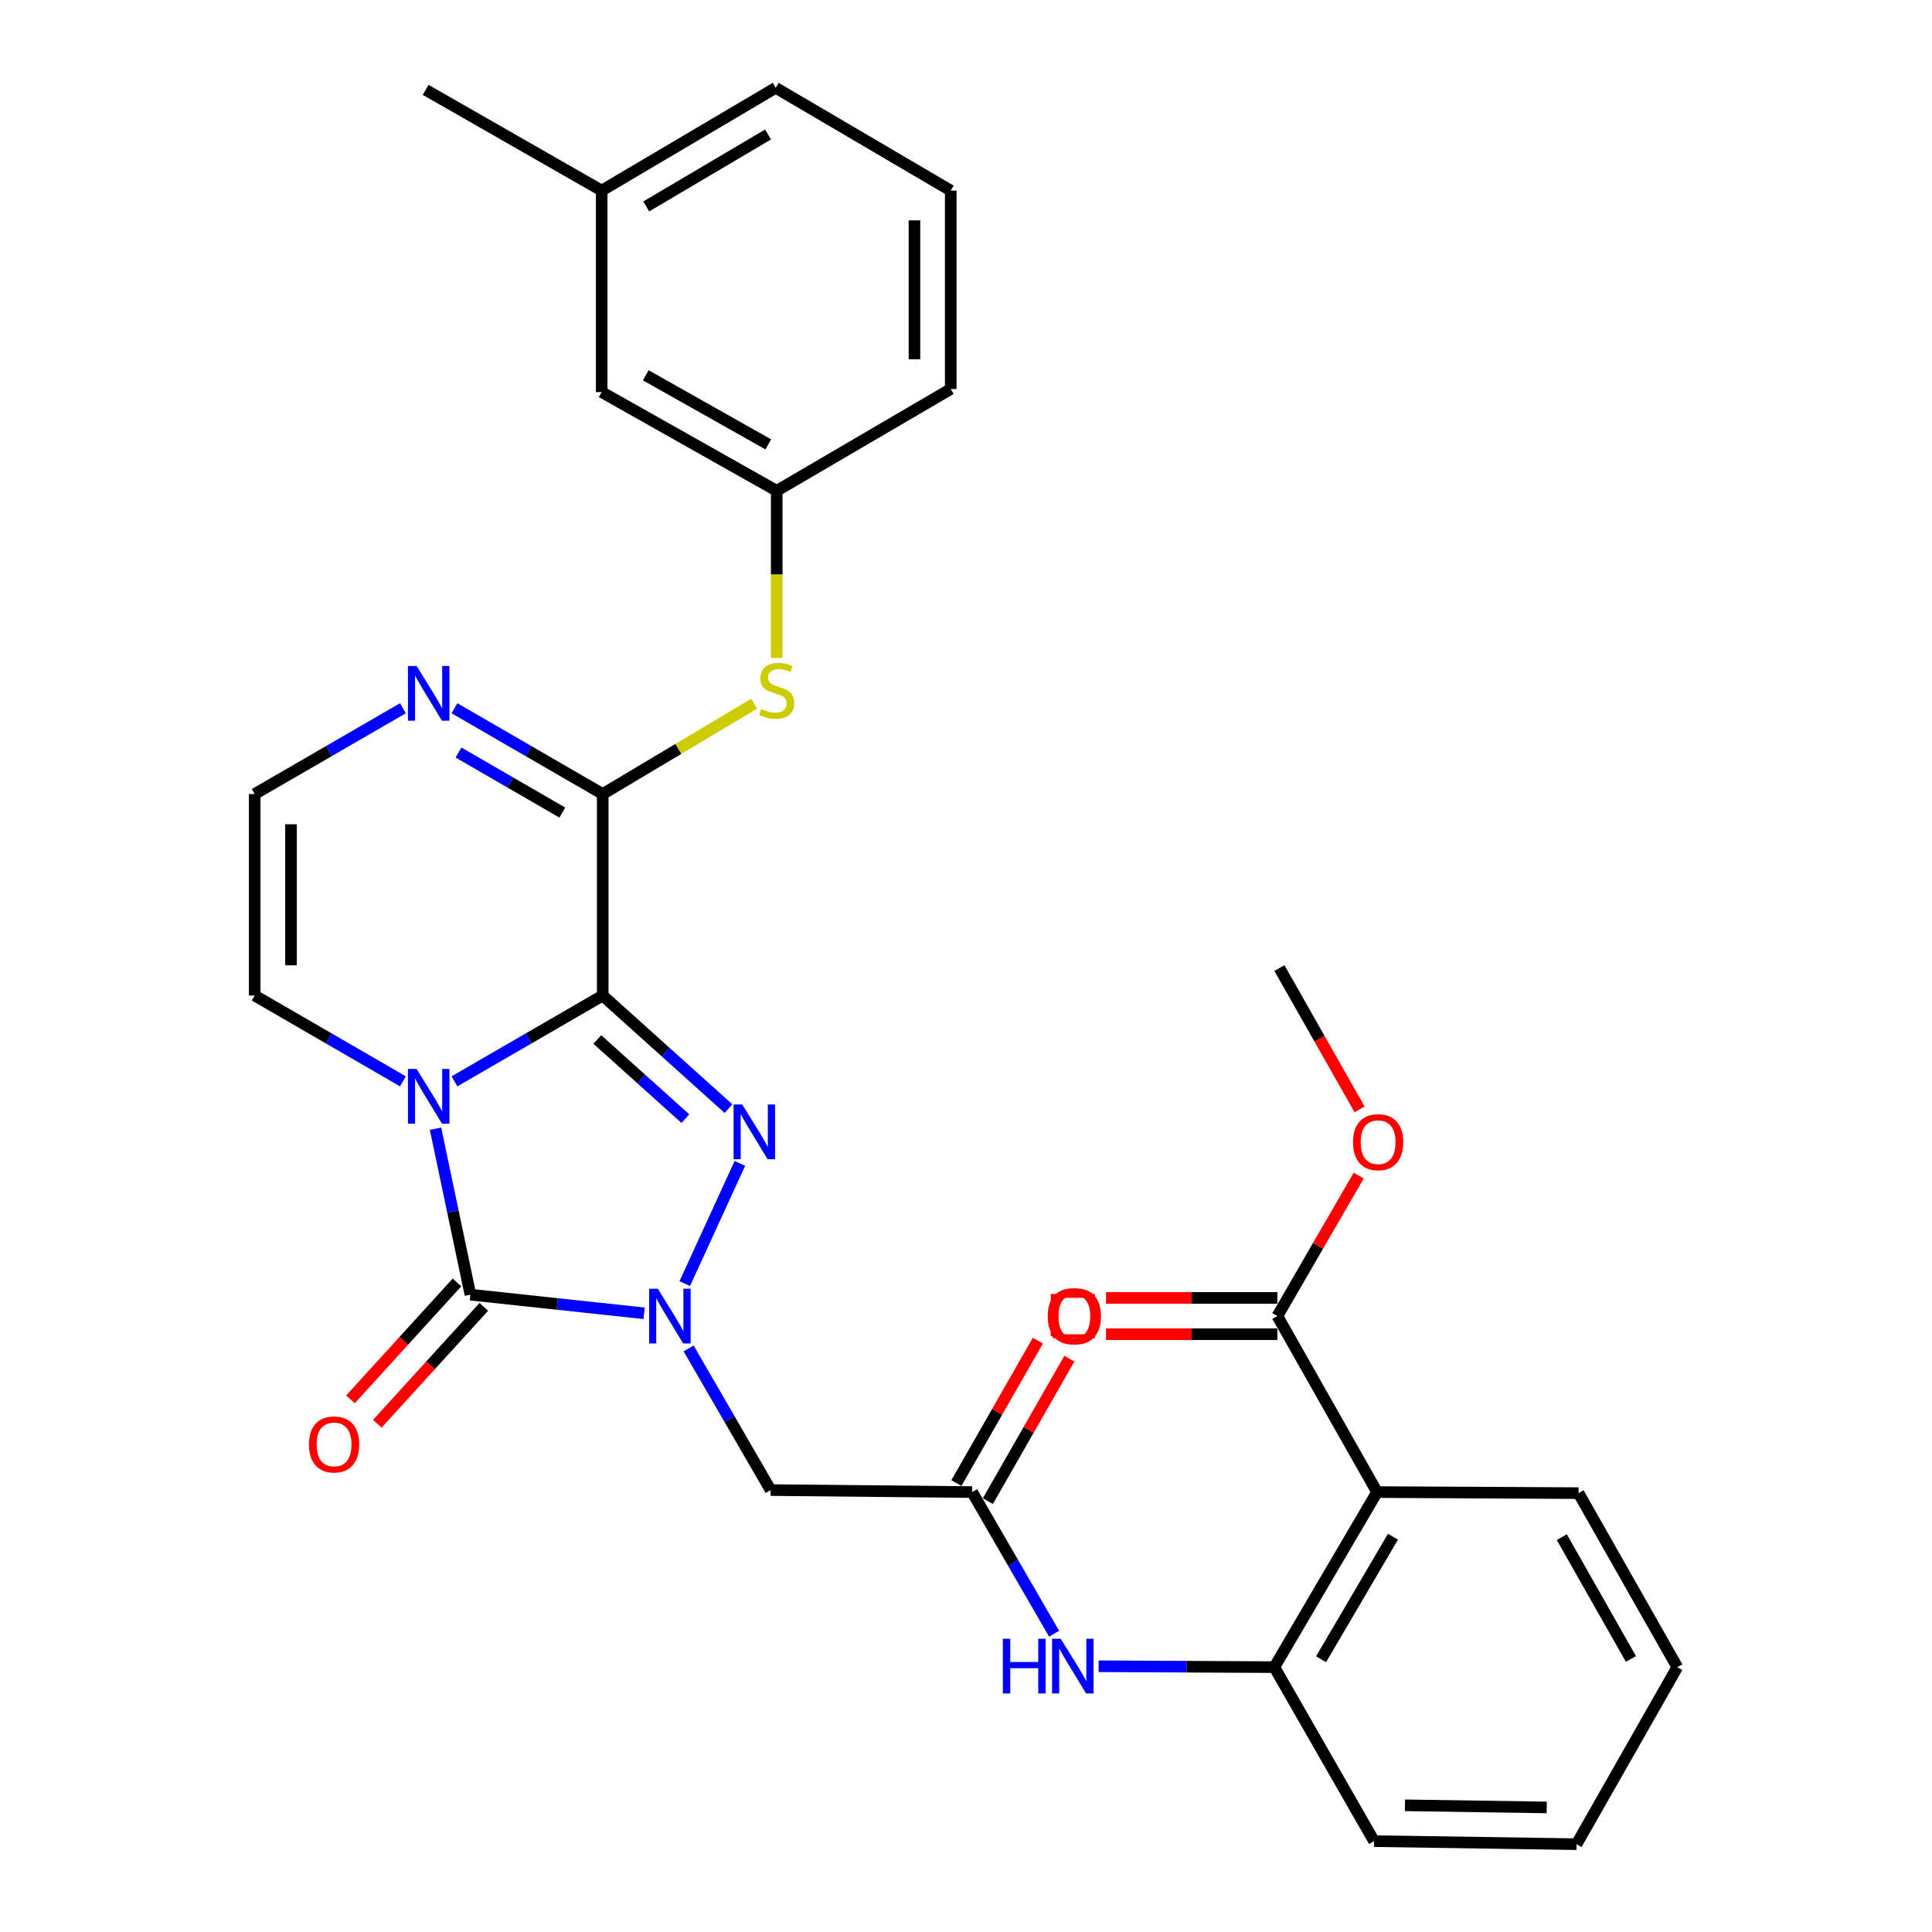 <?xml version='1.0' encoding='iso-8859-1'?>
<svg version='1.1' baseProfile='full'
              xmlns='http://www.w3.org/2000/svg'
                      xmlns:rdkit='http://www.rdkit.org/xml'
                      xmlns:xlink='http://www.w3.org/1999/xlink'
                  xml:space='preserve'
width='1000px' height='1000px' viewBox='0 0 1000 1000'>
<!-- END OF HEADER -->
<rect style='opacity:1.0;fill:#FFFFFF;stroke:none' width='1000' height='1000' x='0' y='0'> </rect>
<path class='bond-0' d='M 311.963,515.287 L 273.596,537.497' style='fill:none;fill-rule:evenodd;stroke:#000000;stroke-width:6px;stroke-linecap:butt;stroke-linejoin:miter;stroke-opacity:1' />
<path class='bond-0' d='M 273.596,537.497 L 235.23,559.707' style='fill:none;fill-rule:evenodd;stroke:#0000FF;stroke-width:6px;stroke-linecap:butt;stroke-linejoin:miter;stroke-opacity:1' />
<path class='bond-2' d='M 311.963,515.287 L 344.514,544.554' style='fill:none;fill-rule:evenodd;stroke:#000000;stroke-width:6px;stroke-linecap:butt;stroke-linejoin:miter;stroke-opacity:1' />
<path class='bond-2' d='M 344.514,544.554 L 377.065,573.82' style='fill:none;fill-rule:evenodd;stroke:#0000FF;stroke-width:6px;stroke-linecap:butt;stroke-linejoin:miter;stroke-opacity:1' />
<path class='bond-2' d='M 309.17,538.035 L 331.956,558.521' style='fill:none;fill-rule:evenodd;stroke:#000000;stroke-width:6px;stroke-linecap:butt;stroke-linejoin:miter;stroke-opacity:1' />
<path class='bond-2' d='M 331.956,558.521 L 354.742,579.008' style='fill:none;fill-rule:evenodd;stroke:#0000FF;stroke-width:6px;stroke-linecap:butt;stroke-linejoin:miter;stroke-opacity:1' />
<path class='bond-4' d='M 311.963,515.287 L 311.963,410.99' style='fill:none;fill-rule:evenodd;stroke:#000000;stroke-width:6px;stroke-linecap:butt;stroke-linejoin:miter;stroke-opacity:1' />
<path class='bond-3' d='M 225.417,584.214 L 234.448,627.162' style='fill:none;fill-rule:evenodd;stroke:#0000FF;stroke-width:6px;stroke-linecap:butt;stroke-linejoin:miter;stroke-opacity:1' />
<path class='bond-3' d='M 234.448,627.162 L 243.478,670.11' style='fill:none;fill-rule:evenodd;stroke:#000000;stroke-width:6px;stroke-linecap:butt;stroke-linejoin:miter;stroke-opacity:1' />
<path class='bond-13' d='M 208.547,559.705 L 170.191,537.496' style='fill:none;fill-rule:evenodd;stroke:#0000FF;stroke-width:6px;stroke-linecap:butt;stroke-linejoin:miter;stroke-opacity:1' />
<path class='bond-13' d='M 170.191,537.496 L 131.835,515.287' style='fill:none;fill-rule:evenodd;stroke:#000000;stroke-width:6px;stroke-linecap:butt;stroke-linejoin:miter;stroke-opacity:1' />
<path class='bond-1' d='M 354.426,664.41 L 382.961,602.169' style='fill:none;fill-rule:evenodd;stroke:#0000FF;stroke-width:6px;stroke-linecap:butt;stroke-linejoin:miter;stroke-opacity:1' />
<path class='bond-5' d='M 356.435,697.954 L 377.655,734.61' style='fill:none;fill-rule:evenodd;stroke:#0000FF;stroke-width:6px;stroke-linecap:butt;stroke-linejoin:miter;stroke-opacity:1' />
<path class='bond-5' d='M 377.655,734.61 L 398.875,771.266' style='fill:none;fill-rule:evenodd;stroke:#000000;stroke-width:6px;stroke-linecap:butt;stroke-linejoin:miter;stroke-opacity:1' />
<path class='bond-31' d='M 333.396,679.761 L 288.437,674.935' style='fill:none;fill-rule:evenodd;stroke:#0000FF;stroke-width:6px;stroke-linecap:butt;stroke-linejoin:miter;stroke-opacity:1' />
<path class='bond-31' d='M 288.437,674.935 L 243.478,670.11' style='fill:none;fill-rule:evenodd;stroke:#000000;stroke-width:6px;stroke-linecap:butt;stroke-linejoin:miter;stroke-opacity:1' />
<path class='bond-15' d='M 236.536,663.785 L 208.972,694.04' style='fill:none;fill-rule:evenodd;stroke:#000000;stroke-width:6px;stroke-linecap:butt;stroke-linejoin:miter;stroke-opacity:1' />
<path class='bond-15' d='M 208.972,694.04 L 181.408,724.294' style='fill:none;fill-rule:evenodd;stroke:#FF0000;stroke-width:6px;stroke-linecap:butt;stroke-linejoin:miter;stroke-opacity:1' />
<path class='bond-15' d='M 250.42,676.435 L 222.856,706.689' style='fill:none;fill-rule:evenodd;stroke:#000000;stroke-width:6px;stroke-linecap:butt;stroke-linejoin:miter;stroke-opacity:1' />
<path class='bond-15' d='M 222.856,706.689 L 195.292,736.944' style='fill:none;fill-rule:evenodd;stroke:#FF0000;stroke-width:6px;stroke-linecap:butt;stroke-linejoin:miter;stroke-opacity:1' />
<path class='bond-7' d='M 311.963,410.99 L 273.596,388.789' style='fill:none;fill-rule:evenodd;stroke:#000000;stroke-width:6px;stroke-linecap:butt;stroke-linejoin:miter;stroke-opacity:1' />
<path class='bond-7' d='M 273.596,388.789 L 235.23,366.588' style='fill:none;fill-rule:evenodd;stroke:#0000FF;stroke-width:6px;stroke-linecap:butt;stroke-linejoin:miter;stroke-opacity:1' />
<path class='bond-7' d='M 291.045,420.587 L 264.189,405.046' style='fill:none;fill-rule:evenodd;stroke:#000000;stroke-width:6px;stroke-linecap:butt;stroke-linejoin:miter;stroke-opacity:1' />
<path class='bond-7' d='M 264.189,405.046 L 237.332,389.505' style='fill:none;fill-rule:evenodd;stroke:#0000FF;stroke-width:6px;stroke-linecap:butt;stroke-linejoin:miter;stroke-opacity:1' />
<path class='bond-11' d='M 311.963,410.99 L 351.144,387.616' style='fill:none;fill-rule:evenodd;stroke:#000000;stroke-width:6px;stroke-linecap:butt;stroke-linejoin:miter;stroke-opacity:1' />
<path class='bond-11' d='M 351.144,387.616 L 390.325,364.242' style='fill:none;fill-rule:evenodd;stroke:#CCCC00;stroke-width:6px;stroke-linecap:butt;stroke-linejoin:miter;stroke-opacity:1' />
<path class='bond-8' d='M 398.875,771.266 L 503.172,772.299' style='fill:none;fill-rule:evenodd;stroke:#000000;stroke-width:6px;stroke-linecap:butt;stroke-linejoin:miter;stroke-opacity:1' />
<path class='bond-6' d='M 712.768,772.299 L 659.592,862.916' style='fill:none;fill-rule:evenodd;stroke:#000000;stroke-width:6px;stroke-linecap:butt;stroke-linejoin:miter;stroke-opacity:1' />
<path class='bond-6' d='M 720.991,795.398 L 683.768,858.83' style='fill:none;fill-rule:evenodd;stroke:#000000;stroke-width:6px;stroke-linecap:butt;stroke-linejoin:miter;stroke-opacity:1' />
<path class='bond-10' d='M 712.768,772.299 L 661.167,681.192' style='fill:none;fill-rule:evenodd;stroke:#000000;stroke-width:6px;stroke-linecap:butt;stroke-linejoin:miter;stroke-opacity:1' />
<path class='bond-21' d='M 712.768,772.299 L 817.055,772.842' style='fill:none;fill-rule:evenodd;stroke:#000000;stroke-width:6px;stroke-linecap:butt;stroke-linejoin:miter;stroke-opacity:1' />
<path class='bond-14' d='M 208.547,366.589 L 170.191,388.79' style='fill:none;fill-rule:evenodd;stroke:#0000FF;stroke-width:6px;stroke-linecap:butt;stroke-linejoin:miter;stroke-opacity:1' />
<path class='bond-14' d='M 170.191,388.79 L 131.835,410.99' style='fill:none;fill-rule:evenodd;stroke:#000000;stroke-width:6px;stroke-linecap:butt;stroke-linejoin:miter;stroke-opacity:1' />
<path class='bond-12' d='M 503.172,772.299 L 524.384,808.956' style='fill:none;fill-rule:evenodd;stroke:#000000;stroke-width:6px;stroke-linecap:butt;stroke-linejoin:miter;stroke-opacity:1' />
<path class='bond-12' d='M 524.384,808.956 L 545.595,845.612' style='fill:none;fill-rule:evenodd;stroke:#0000FF;stroke-width:6px;stroke-linecap:butt;stroke-linejoin:miter;stroke-opacity:1' />
<path class='bond-17' d='M 511.324,776.963 L 532.412,740.101' style='fill:none;fill-rule:evenodd;stroke:#000000;stroke-width:6px;stroke-linecap:butt;stroke-linejoin:miter;stroke-opacity:1' />
<path class='bond-17' d='M 532.412,740.101 L 553.501,703.24' style='fill:none;fill-rule:evenodd;stroke:#FF0000;stroke-width:6px;stroke-linecap:butt;stroke-linejoin:miter;stroke-opacity:1' />
<path class='bond-17' d='M 495.021,767.636 L 516.109,730.774' style='fill:none;fill-rule:evenodd;stroke:#000000;stroke-width:6px;stroke-linecap:butt;stroke-linejoin:miter;stroke-opacity:1' />
<path class='bond-17' d='M 516.109,730.774 L 537.198,693.913' style='fill:none;fill-rule:evenodd;stroke:#FF0000;stroke-width:6px;stroke-linecap:butt;stroke-linejoin:miter;stroke-opacity:1' />
<path class='bond-9' d='M 659.592,862.916 L 614.117,862.68' style='fill:none;fill-rule:evenodd;stroke:#000000;stroke-width:6px;stroke-linecap:butt;stroke-linejoin:miter;stroke-opacity:1' />
<path class='bond-9' d='M 614.117,862.68 L 568.642,862.443' style='fill:none;fill-rule:evenodd;stroke:#0000FF;stroke-width:6px;stroke-linecap:butt;stroke-linejoin:miter;stroke-opacity:1' />
<path class='bond-23' d='M 659.592,862.916 L 711.203,952.97' style='fill:none;fill-rule:evenodd;stroke:#000000;stroke-width:6px;stroke-linecap:butt;stroke-linejoin:miter;stroke-opacity:1' />
<path class='bond-18' d='M 661.167,671.801 L 616.823,671.801' style='fill:none;fill-rule:evenodd;stroke:#000000;stroke-width:6px;stroke-linecap:butt;stroke-linejoin:miter;stroke-opacity:1' />
<path class='bond-18' d='M 616.823,671.801 L 572.478,671.801' style='fill:none;fill-rule:evenodd;stroke:#FF0000;stroke-width:6px;stroke-linecap:butt;stroke-linejoin:miter;stroke-opacity:1' />
<path class='bond-18' d='M 661.167,690.584 L 616.823,690.584' style='fill:none;fill-rule:evenodd;stroke:#000000;stroke-width:6px;stroke-linecap:butt;stroke-linejoin:miter;stroke-opacity:1' />
<path class='bond-18' d='M 616.823,690.584 L 572.478,690.584' style='fill:none;fill-rule:evenodd;stroke:#FF0000;stroke-width:6px;stroke-linecap:butt;stroke-linejoin:miter;stroke-opacity:1' />
<path class='bond-20' d='M 661.167,681.192 L 682.214,644.836' style='fill:none;fill-rule:evenodd;stroke:#000000;stroke-width:6px;stroke-linecap:butt;stroke-linejoin:miter;stroke-opacity:1' />
<path class='bond-20' d='M 682.214,644.836 L 703.26,608.48' style='fill:none;fill-rule:evenodd;stroke:#FF0000;stroke-width:6px;stroke-linecap:butt;stroke-linejoin:miter;stroke-opacity:1' />
<path class='bond-16' d='M 402.026,340.56 L 402.026,297.299' style='fill:none;fill-rule:evenodd;stroke:#CCCC00;stroke-width:6px;stroke-linecap:butt;stroke-linejoin:miter;stroke-opacity:1' />
<path class='bond-16' d='M 402.026,297.299 L 402.026,254.038' style='fill:none;fill-rule:evenodd;stroke:#000000;stroke-width:6px;stroke-linecap:butt;stroke-linejoin:miter;stroke-opacity:1' />
<path class='bond-32' d='M 131.835,515.287 L 131.835,410.99' style='fill:none;fill-rule:evenodd;stroke:#000000;stroke-width:6px;stroke-linecap:butt;stroke-linejoin:miter;stroke-opacity:1' />
<path class='bond-32' d='M 150.618,499.643 L 150.618,426.635' style='fill:none;fill-rule:evenodd;stroke:#000000;stroke-width:6px;stroke-linecap:butt;stroke-linejoin:miter;stroke-opacity:1' />
<path class='bond-19' d='M 402.026,254.038 L 311.43,202.938' style='fill:none;fill-rule:evenodd;stroke:#000000;stroke-width:6px;stroke-linecap:butt;stroke-linejoin:miter;stroke-opacity:1' />
<path class='bond-19' d='M 397.665,230.013 L 334.247,194.244' style='fill:none;fill-rule:evenodd;stroke:#000000;stroke-width:6px;stroke-linecap:butt;stroke-linejoin:miter;stroke-opacity:1' />
<path class='bond-25' d='M 402.026,254.038 L 492.101,201.352' style='fill:none;fill-rule:evenodd;stroke:#000000;stroke-width:6px;stroke-linecap:butt;stroke-linejoin:miter;stroke-opacity:1' />
<path class='bond-22' d='M 311.43,202.938 L 311.43,98.652' style='fill:none;fill-rule:evenodd;stroke:#000000;stroke-width:6px;stroke-linecap:butt;stroke-linejoin:miter;stroke-opacity:1' />
<path class='bond-27' d='M 703.717,574.209 L 682.964,537.631' style='fill:none;fill-rule:evenodd;stroke:#FF0000;stroke-width:6px;stroke-linecap:butt;stroke-linejoin:miter;stroke-opacity:1' />
<path class='bond-27' d='M 682.964,537.631 L 662.211,501.054' style='fill:none;fill-rule:evenodd;stroke:#000000;stroke-width:6px;stroke-linecap:butt;stroke-linejoin:miter;stroke-opacity:1' />
<path class='bond-34' d='M 817.055,772.842 L 868.165,862.916' style='fill:none;fill-rule:evenodd;stroke:#000000;stroke-width:6px;stroke-linecap:butt;stroke-linejoin:miter;stroke-opacity:1' />
<path class='bond-34' d='M 808.385,795.623 L 844.162,858.675' style='fill:none;fill-rule:evenodd;stroke:#000000;stroke-width:6px;stroke-linecap:butt;stroke-linejoin:miter;stroke-opacity:1' />
<path class='bond-28' d='M 311.43,98.652 L 220.313,46.508' style='fill:none;fill-rule:evenodd;stroke:#000000;stroke-width:6px;stroke-linecap:butt;stroke-linejoin:miter;stroke-opacity:1' />
<path class='bond-33' d='M 311.43,98.652 L 401.505,45.455' style='fill:none;fill-rule:evenodd;stroke:#000000;stroke-width:6px;stroke-linecap:butt;stroke-linejoin:miter;stroke-opacity:1' />
<path class='bond-33' d='M 334.493,106.845 L 397.545,69.607' style='fill:none;fill-rule:evenodd;stroke:#000000;stroke-width:6px;stroke-linecap:butt;stroke-linejoin:miter;stroke-opacity:1' />
<path class='bond-30' d='M 711.203,952.97 L 816.022,954.545' style='fill:none;fill-rule:evenodd;stroke:#000000;stroke-width:6px;stroke-linecap:butt;stroke-linejoin:miter;stroke-opacity:1' />
<path class='bond-30' d='M 727.208,934.425 L 800.581,935.528' style='fill:none;fill-rule:evenodd;stroke:#000000;stroke-width:6px;stroke-linecap:butt;stroke-linejoin:miter;stroke-opacity:1' />
<path class='bond-24' d='M 492.101,98.652 L 492.101,201.352' style='fill:none;fill-rule:evenodd;stroke:#000000;stroke-width:6px;stroke-linecap:butt;stroke-linejoin:miter;stroke-opacity:1' />
<path class='bond-24' d='M 473.318,114.057 L 473.318,185.947' style='fill:none;fill-rule:evenodd;stroke:#000000;stroke-width:6px;stroke-linecap:butt;stroke-linejoin:miter;stroke-opacity:1' />
<path class='bond-26' d='M 492.101,98.652 L 401.505,45.455' style='fill:none;fill-rule:evenodd;stroke:#000000;stroke-width:6px;stroke-linecap:butt;stroke-linejoin:miter;stroke-opacity:1' />
<path class='bond-29' d='M 868.165,862.916 L 816.022,954.545' style='fill:none;fill-rule:evenodd;stroke:#000000;stroke-width:6px;stroke-linecap:butt;stroke-linejoin:miter;stroke-opacity:1' />
<path  class='atom-1' d='M 215.628 553.271
L 224.908 568.271
Q 225.828 569.751, 227.308 572.431
Q 228.788 575.111, 228.868 575.271
L 228.868 553.271
L 232.628 553.271
L 232.628 581.591
L 228.748 581.591
L 218.788 565.191
Q 217.628 563.271, 216.388 561.071
Q 215.188 558.871, 214.828 558.191
L 214.828 581.591
L 211.148 581.591
L 211.148 553.271
L 215.628 553.271
' fill='#0000FF'/>
<path  class='atom-2' d='M 340.472 667.032
L 349.752 682.032
Q 350.672 683.512, 352.152 686.192
Q 353.632 688.872, 353.712 689.032
L 353.712 667.032
L 357.472 667.032
L 357.472 695.352
L 353.592 695.352
L 343.632 678.952
Q 342.472 677.032, 341.232 674.832
Q 340.032 672.632, 339.672 671.952
L 339.672 695.352
L 335.992 695.352
L 335.992 667.032
L 340.472 667.032
' fill='#0000FF'/>
<path  class='atom-3' d='M 384.184 571.688
L 393.464 586.688
Q 394.384 588.168, 395.864 590.848
Q 397.344 593.528, 397.424 593.688
L 397.424 571.688
L 401.184 571.688
L 401.184 600.008
L 397.304 600.008
L 387.344 583.608
Q 386.184 581.688, 384.944 579.488
Q 383.744 577.288, 383.384 576.608
L 383.384 600.008
L 379.704 600.008
L 379.704 571.688
L 384.184 571.688
' fill='#0000FF'/>
<path  class='atom-8' d='M 215.628 344.708
L 224.908 359.708
Q 225.828 361.188, 227.308 363.868
Q 228.788 366.548, 228.868 366.708
L 228.868 344.708
L 232.628 344.708
L 232.628 373.028
L 228.748 373.028
L 218.788 356.628
Q 217.628 354.708, 216.388 352.508
Q 215.188 350.308, 214.828 349.628
L 214.828 373.028
L 211.148 373.028
L 211.148 344.708
L 215.628 344.708
' fill='#0000FF'/>
<path  class='atom-12' d='M 394.026 366.981
Q 394.346 367.101, 395.666 367.661
Q 396.986 368.221, 398.426 368.581
Q 399.906 368.901, 401.346 368.901
Q 404.026 368.901, 405.586 367.621
Q 407.146 366.301, 407.146 364.021
Q 407.146 362.461, 406.346 361.501
Q 405.586 360.541, 404.386 360.021
Q 403.186 359.501, 401.186 358.901
Q 398.666 358.141, 397.146 357.421
Q 395.666 356.701, 394.586 355.181
Q 393.546 353.661, 393.546 351.101
Q 393.546 347.541, 395.946 345.341
Q 398.386 343.141, 403.186 343.141
Q 406.466 343.141, 410.186 344.701
L 409.266 347.781
Q 405.866 346.381, 403.306 346.381
Q 400.546 346.381, 399.026 347.541
Q 397.506 348.661, 397.546 350.621
Q 397.546 352.141, 398.306 353.061
Q 399.106 353.981, 400.226 354.501
Q 401.386 355.021, 403.306 355.621
Q 405.866 356.421, 407.386 357.221
Q 408.906 358.021, 409.986 359.661
Q 411.106 361.261, 411.106 364.021
Q 411.106 367.941, 408.466 370.061
Q 405.866 372.141, 401.506 372.141
Q 398.986 372.141, 397.066 371.581
Q 395.186 371.061, 392.946 370.141
L 394.026 366.981
' fill='#CCCC00'/>
<path  class='atom-13' d='M 519.075 848.214
L 522.915 848.214
L 522.915 860.254
L 537.395 860.254
L 537.395 848.214
L 541.235 848.214
L 541.235 876.534
L 537.395 876.534
L 537.395 863.454
L 522.915 863.454
L 522.915 876.534
L 519.075 876.534
L 519.075 848.214
' fill='#0000FF'/>
<path  class='atom-13' d='M 549.035 848.214
L 558.315 863.214
Q 559.235 864.694, 560.715 867.374
Q 562.195 870.054, 562.275 870.214
L 562.275 848.214
L 566.035 848.214
L 566.035 876.534
L 562.155 876.534
L 552.195 860.134
Q 551.035 858.214, 549.795 856.014
Q 548.595 853.814, 548.235 853.134
L 548.235 876.534
L 544.555 876.534
L 544.555 848.214
L 549.035 848.214
' fill='#0000FF'/>
<path  class='atom-16' d='M 159.917 747.638
Q 159.917 740.838, 163.277 737.038
Q 166.637 733.238, 172.917 733.238
Q 179.197 733.238, 182.557 737.038
Q 185.917 740.838, 185.917 747.638
Q 185.917 754.518, 182.517 758.438
Q 179.117 762.318, 172.917 762.318
Q 166.677 762.318, 163.277 758.438
Q 159.917 754.558, 159.917 747.638
M 172.917 759.118
Q 177.237 759.118, 179.557 756.238
Q 181.917 753.318, 181.917 747.638
Q 181.917 742.078, 179.557 739.278
Q 177.237 736.438, 172.917 736.438
Q 168.597 736.438, 166.237 739.238
Q 163.917 742.038, 163.917 747.638
Q 163.917 753.358, 166.237 756.238
Q 168.597 759.118, 172.917 759.118
' fill='#FF0000'/>
<path  class='atom-18' d='M 542.295 681.272
Q 542.295 674.472, 545.655 670.672
Q 549.015 666.872, 555.295 666.872
Q 561.575 666.872, 564.935 670.672
Q 568.295 674.472, 568.295 681.272
Q 568.295 688.152, 564.895 692.072
Q 561.495 695.952, 555.295 695.952
Q 549.055 695.952, 545.655 692.072
Q 542.295 688.192, 542.295 681.272
M 555.295 692.752
Q 559.615 692.752, 561.935 689.872
Q 564.295 686.952, 564.295 681.272
Q 564.295 675.712, 561.935 672.912
Q 559.615 670.072, 555.295 670.072
Q 550.975 670.072, 548.615 672.872
Q 546.295 675.672, 546.295 681.272
Q 546.295 686.992, 548.615 689.872
Q 550.975 692.752, 555.295 692.752
' fill='#FF0000'/>
<path  class='atom-19' d='M 543.87 681.272
Q 543.87 674.472, 547.23 670.672
Q 550.59 666.872, 556.87 666.872
Q 563.15 666.872, 566.51 670.672
Q 569.87 674.472, 569.87 681.272
Q 569.87 688.152, 566.47 692.072
Q 563.07 695.952, 556.87 695.952
Q 550.63 695.952, 547.23 692.072
Q 543.87 688.192, 543.87 681.272
M 556.87 692.752
Q 561.19 692.752, 563.51 689.872
Q 565.87 686.952, 565.87 681.272
Q 565.87 675.712, 563.51 672.912
Q 561.19 670.072, 556.87 670.072
Q 552.55 670.072, 550.19 672.872
Q 547.87 675.672, 547.87 681.272
Q 547.87 686.992, 550.19 689.872
Q 552.55 692.752, 556.87 692.752
' fill='#FF0000'/>
<path  class='atom-21' d='M 700.311 591.198
Q 700.311 584.398, 703.671 580.598
Q 707.031 576.798, 713.311 576.798
Q 719.591 576.798, 722.951 580.598
Q 726.311 584.398, 726.311 591.198
Q 726.311 598.078, 722.911 601.998
Q 719.511 605.878, 713.311 605.878
Q 707.071 605.878, 703.671 601.998
Q 700.311 598.118, 700.311 591.198
M 713.311 602.678
Q 717.631 602.678, 719.951 599.798
Q 722.311 596.878, 722.311 591.198
Q 722.311 585.638, 719.951 582.838
Q 717.631 579.998, 713.311 579.998
Q 708.991 579.998, 706.631 582.798
Q 704.311 585.598, 704.311 591.198
Q 704.311 596.918, 706.631 599.798
Q 708.991 602.678, 713.311 602.678
' fill='#FF0000'/>
<path d='M 544.86,691.627 L 544.86,670.757 L 565.73,670.757 L 565.73,691.627 L 544.86,691.627' style='fill:none;stroke:#FF0000;stroke-width:2px;stroke-linecap:butt;stroke-linejoin:miter;stroke-opacity:1;' />
</svg>

